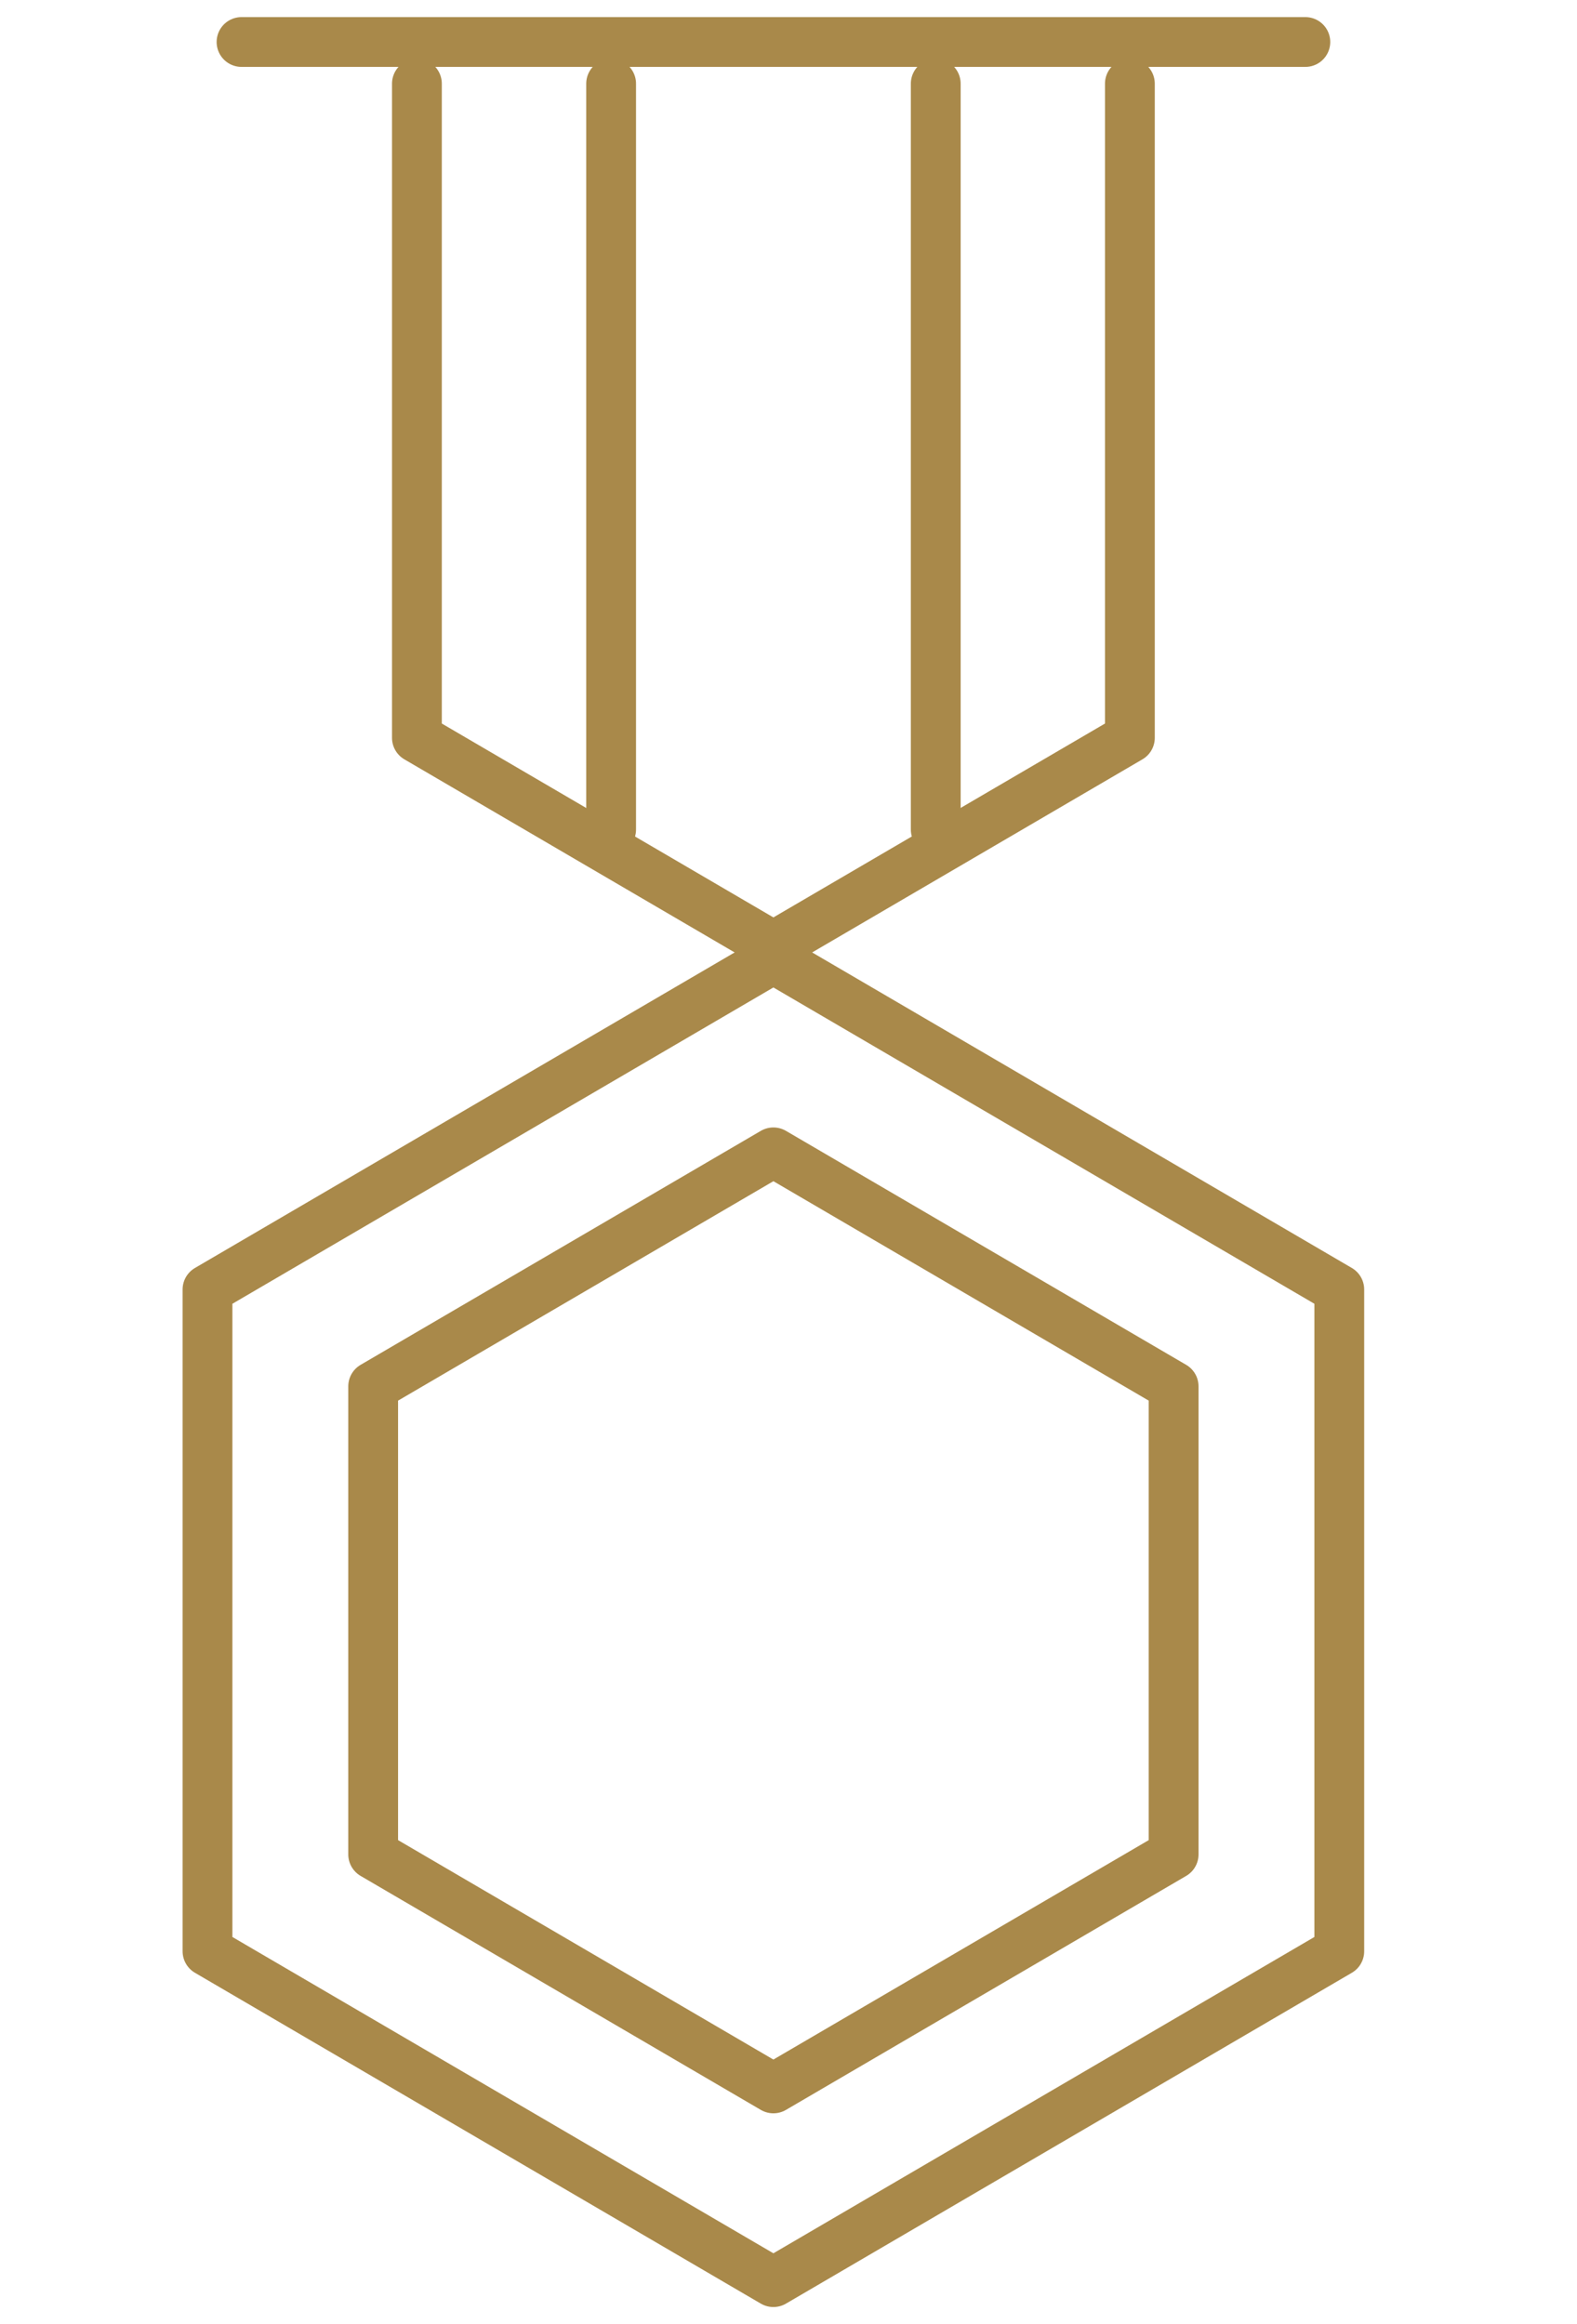 <svg width="19" height="28" viewBox="0 0 19 28" fill="none" xmlns="http://www.w3.org/2000/svg">
<g clip-path="url(#clip0_1413_2759)">
<path d="M9.318 11.549L16.136 15.535L16.136 23.508L9.318 27.494L2.5 23.508L2.5 15.535L9.318 11.549Z" stroke="#A9894A" stroke-width="0.6" stroke-linecap="round" stroke-linejoin="round"/>
<path d="M9.318 13.883L14.14 16.702L14.14 22.341L9.318 25.16L4.496 22.341L4.496 16.702L9.318 13.883Z" stroke="#A9894A" stroke-width="0.6" stroke-linecap="round" stroke-linejoin="round"/>
<path d="M13.613 1.008L13.613 8.889L9.318 11.4L5.023 8.889L5.023 1.008" stroke="#A9894A" stroke-width="0.6" stroke-linecap="round" stroke-linejoin="round"/>
<path d="M7.363 1.008V9.994" stroke="#A9894A" stroke-width="0.6" stroke-linecap="round" stroke-linejoin="round"/>
<path d="M11.274 1.008V9.994" stroke="#A9894A" stroke-width="0.6" stroke-linecap="round" stroke-linejoin="round"/>
<path d="M2.91 0.506H15.727" stroke="#A9894A" stroke-width="0.6" stroke-linecap="round" stroke-linejoin="round"/>
</g>
<defs>
<clipPath id="clip0_1413_2759">
<rect width="14.636" height="28" fill="white" transform="translate(2)"/>
</clipPath>
</defs>
</svg>
